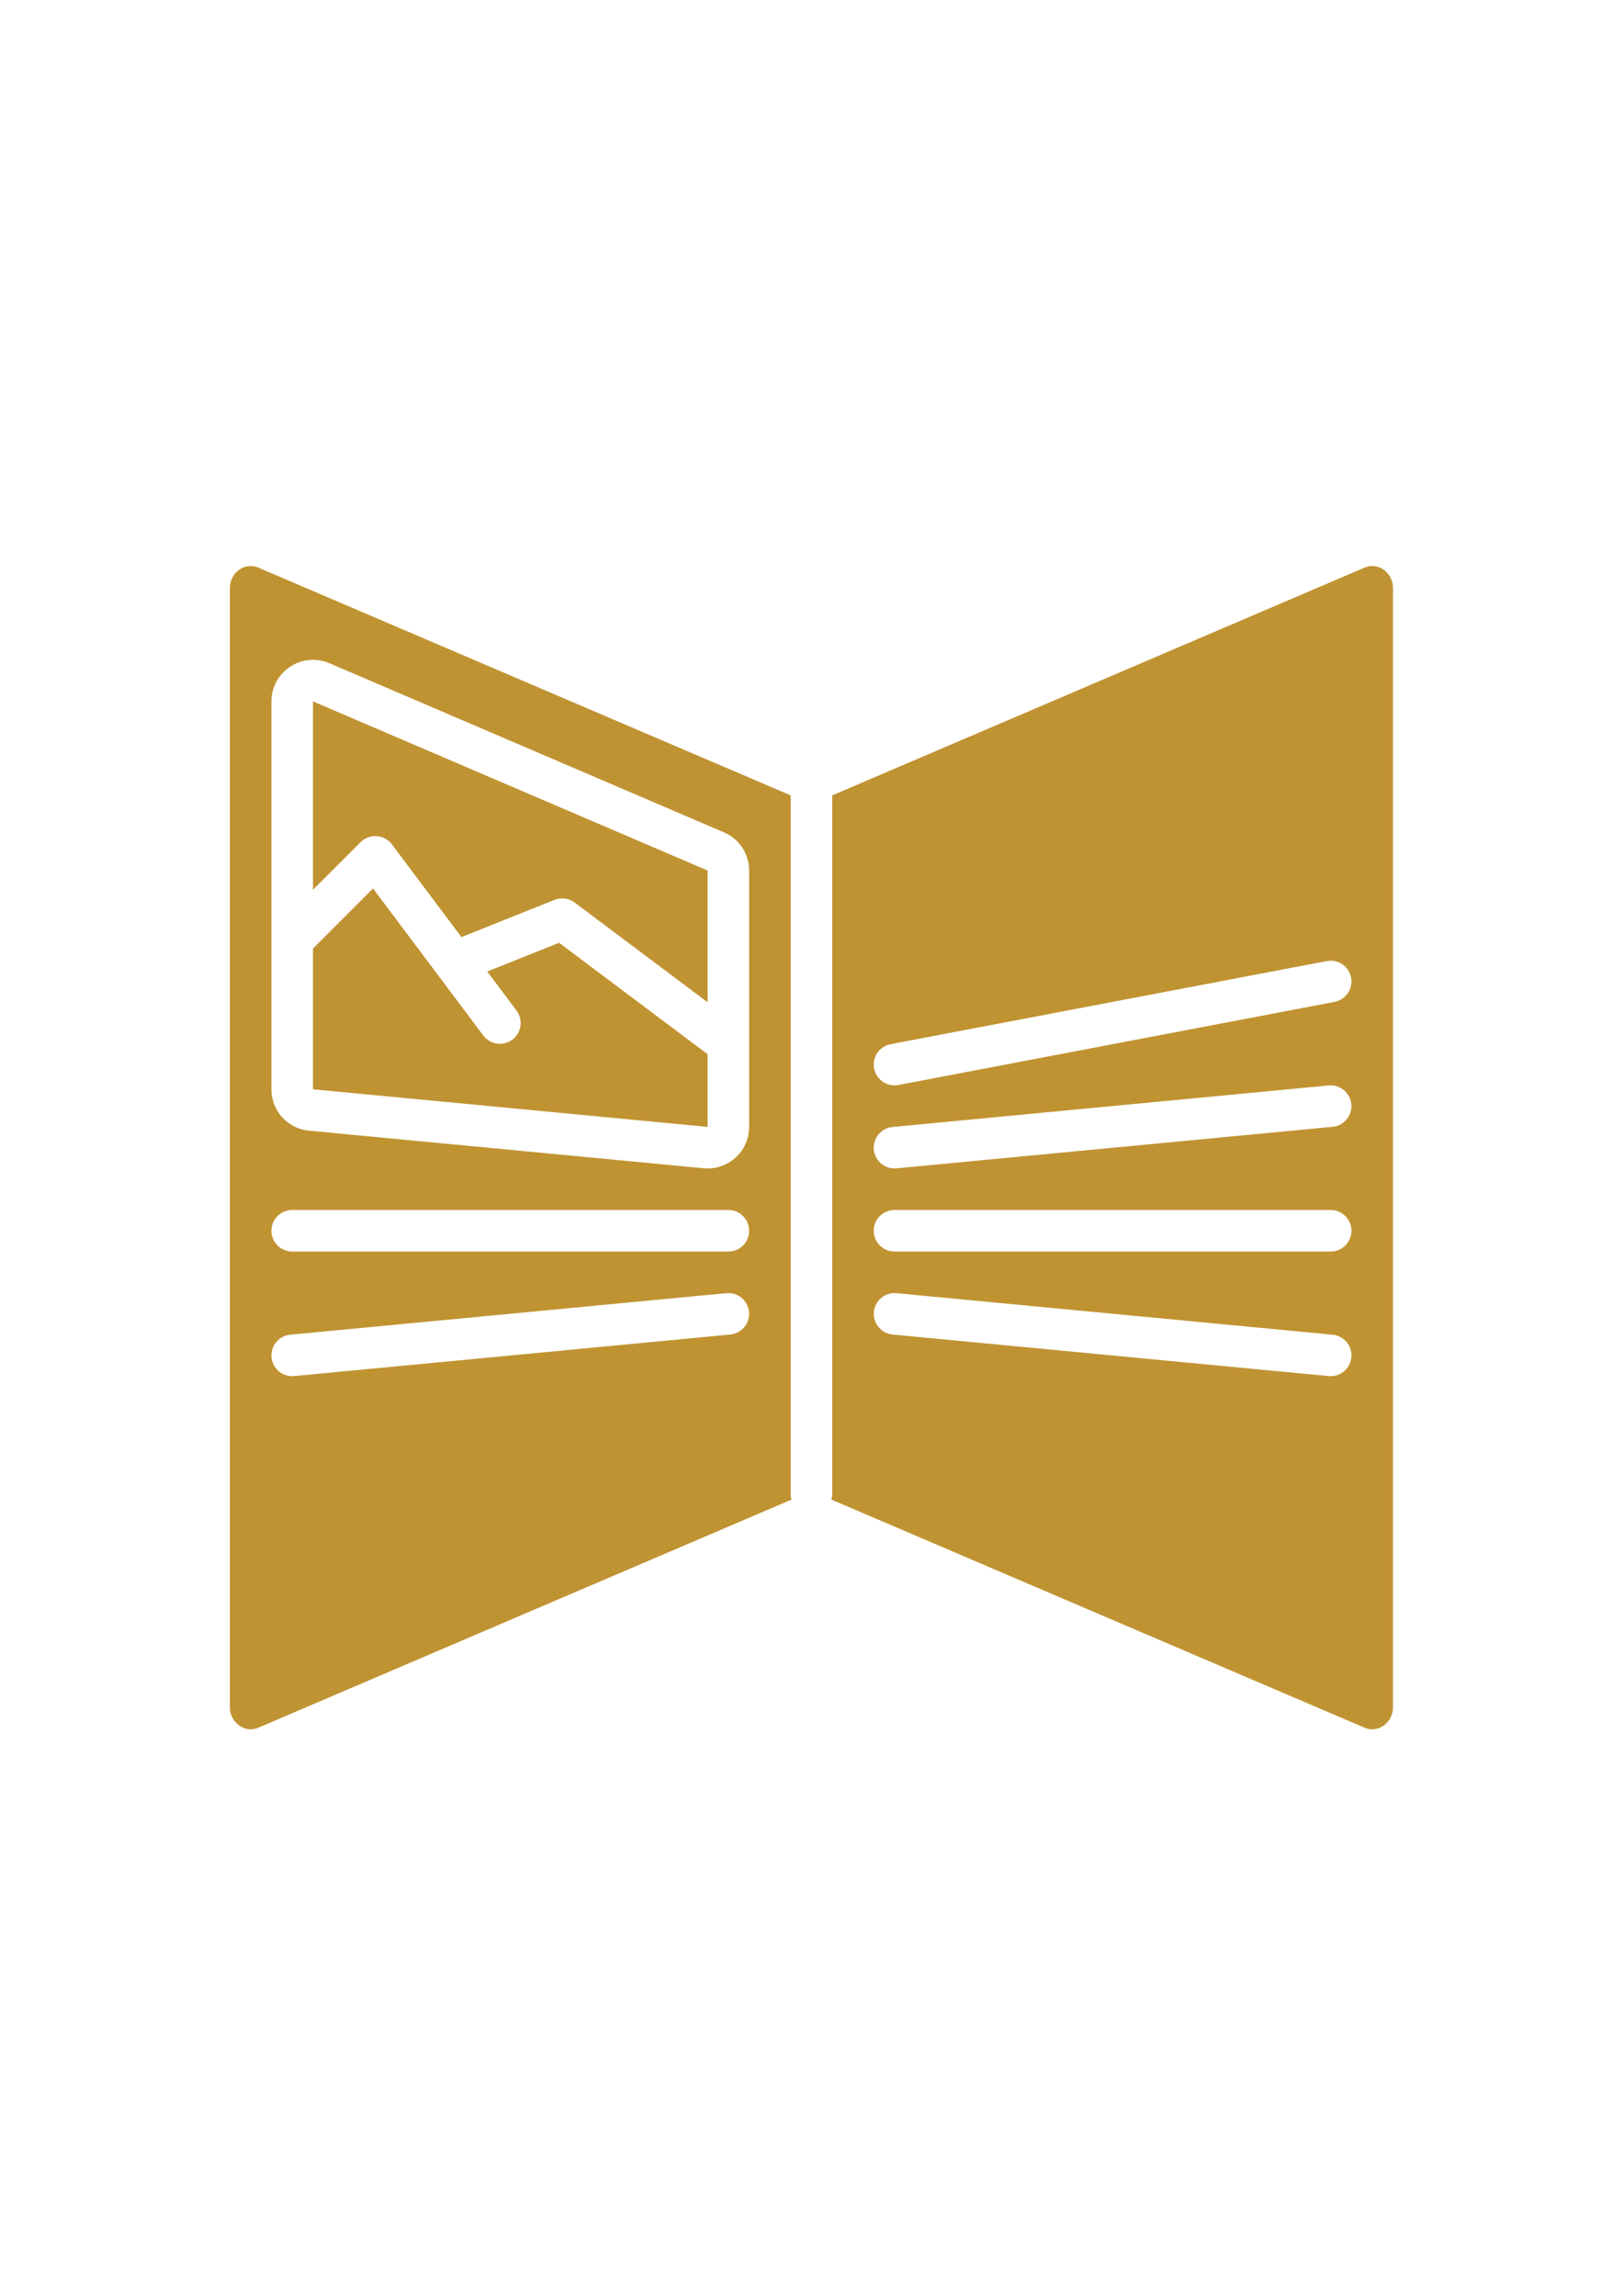 <?xml version="1.0" encoding="UTF-8"?>
<svg xmlns="http://www.w3.org/2000/svg" xmlns:xlink="http://www.w3.org/1999/xlink" width="595.5pt" height="842.25pt" viewBox="0 0 595.5 842.25" version="1.2">
<defs>
<clipPath id="clip1">
  <path d="M 84 207.223 L 291 207.223 L 291 634.699 L 84 634.699 Z M 84 207.223 "/>
</clipPath>
<clipPath id="clip2">
  <path d="M 305 207.223 L 511.414 207.223 L 511.414 634.699 L 305 634.699 Z M 305 207.223 "/>
</clipPath>
</defs>
<g id="surface1">
<path style=" stroke:none;fill-rule:nonzero;fill:rgb(75.29%,57.649%,19.609%);fill-opacity:1;" d="M 114.836 326.414 L 132.312 308.941 C 133.879 307.387 136.039 306.582 138.242 306.727 C 140.441 306.883 142.469 307.988 143.793 309.75 L 169.305 343.77 L 203.453 330.109 C 205.926 329.133 208.727 329.504 210.848 331.098 L 259.625 367.676 L 259.625 319.348 L 114.836 257.297 Z M 114.836 326.414 "/>
<path style=" stroke:none;fill-rule:nonzero;fill:rgb(75.29%,57.649%,19.609%);fill-opacity:1;" d="M 178.777 356.398 L 189.516 370.723 C 191.148 372.898 191.496 375.781 190.426 378.281 C 189.359 380.789 187.039 382.531 184.332 382.852 C 181.629 383.184 178.957 382.043 177.324 379.863 L 136.867 325.93 L 114.836 347.969 L 114.836 399.605 L 259.621 413.398 L 259.621 386.719 L 205.137 345.855 Z M 178.777 356.398 "/>
<g clip-path="url(#clip1)" clip-rule="nonzero">
<path style=" stroke:none;fill-rule:nonzero;fill:rgb(75.29%,57.649%,19.609%);fill-opacity:1;" d="M 290.109 291.777 L 94.797 208.238 C 93.898 207.848 92.93 207.645 91.949 207.637 C 90.539 207.648 89.16 208.078 87.988 208.859 C 85.668 210.406 84.297 213.027 84.352 215.812 L 84.352 626.215 C 84.297 629.004 85.668 631.625 87.988 633.16 C 89.996 634.535 92.57 634.77 94.797 633.793 L 290.41 550.121 C 290.254 549.637 290.152 549.141 290.109 548.633 Z M 267.969 489.562 L 107.938 504.809 C 107.691 504.832 107.449 504.84 107.207 504.84 C 103.141 504.836 99.797 501.637 99.605 497.578 C 99.414 493.512 102.445 490.023 106.492 489.633 L 266.523 474.391 C 270.707 474.004 274.414 477.078 274.816 481.262 C 275.215 485.438 272.148 489.156 267.969 489.562 Z M 267.246 459.117 L 107.215 459.117 C 103.008 459.117 99.594 455.703 99.594 451.5 C 99.594 447.289 103.008 443.875 107.215 443.875 L 267.246 443.875 C 271.457 443.875 274.867 447.289 274.867 451.5 C 274.867 455.703 271.457 459.117 267.246 459.117 Z M 274.867 413.398 C 274.867 417.438 273.262 421.316 270.398 424.172 C 267.543 427.035 263.664 428.637 259.617 428.637 C 259.141 428.637 258.664 428.609 258.18 428.566 L 113.391 414.781 C 105.555 414.062 99.566 407.473 99.594 399.605 L 99.594 257.301 C 99.594 252.176 102.168 247.398 106.445 244.578 C 110.723 241.758 116.133 241.273 120.844 243.289 L 265.625 305.348 C 271.234 307.738 274.871 313.25 274.867 319.348 Z M 274.867 413.398 "/>
</g>
<g clip-path="url(#clip2)" clip-rule="nonzero">
<path style=" stroke:none;fill-rule:nonzero;fill:rgb(75.29%,57.649%,19.609%);fill-opacity:1;" d="M 507.473 208.859 C 505.461 207.492 502.887 207.258 500.66 208.238 L 305.352 291.777 L 305.352 548.633 C 305.301 549.133 305.199 549.637 305.051 550.121 L 500.66 633.793 C 502.891 634.762 505.457 634.52 507.473 633.16 C 509.789 631.625 511.16 628.996 511.102 626.215 L 511.102 215.812 C 511.16 213.027 509.789 210.406 507.473 208.859 Z M 488.25 504.84 C 488.012 504.84 487.766 504.832 487.52 504.809 L 327.488 489.562 C 323.305 489.156 320.246 485.438 320.645 481.262 C 321.039 477.078 324.75 474.004 328.934 474.391 L 488.965 489.633 C 493.008 490.023 496.039 493.516 495.848 497.578 C 495.656 501.637 492.312 504.836 488.25 504.84 Z M 488.242 459.117 L 328.211 459.117 C 324.004 459.117 320.59 455.703 320.59 451.5 C 320.59 447.289 324.004 443.875 328.211 443.875 L 488.242 443.875 C 492.449 443.875 495.863 447.289 495.863 451.5 C 495.863 455.703 492.449 459.117 488.242 459.117 Z M 327.488 413.43 L 487.52 398.184 C 491.703 397.801 495.41 400.871 495.809 405.055 C 496.207 409.238 493.145 412.953 488.965 413.359 L 328.93 428.602 C 328.688 428.625 328.441 428.637 328.203 428.637 C 324.137 428.629 320.789 425.434 320.602 421.375 C 320.414 417.312 323.441 413.812 327.488 413.43 Z M 489.672 367.535 L 329.641 398.02 C 329.168 398.105 328.684 398.152 328.203 398.156 C 324.27 398.152 320.992 395.16 320.625 391.246 C 320.254 387.328 322.918 383.785 326.781 383.047 L 486.812 352.566 C 490.949 351.773 494.938 354.488 495.727 358.621 C 496.516 362.758 493.805 366.75 489.672 367.535 Z M 489.672 367.535 "/>
</g>
</g>
</svg>
